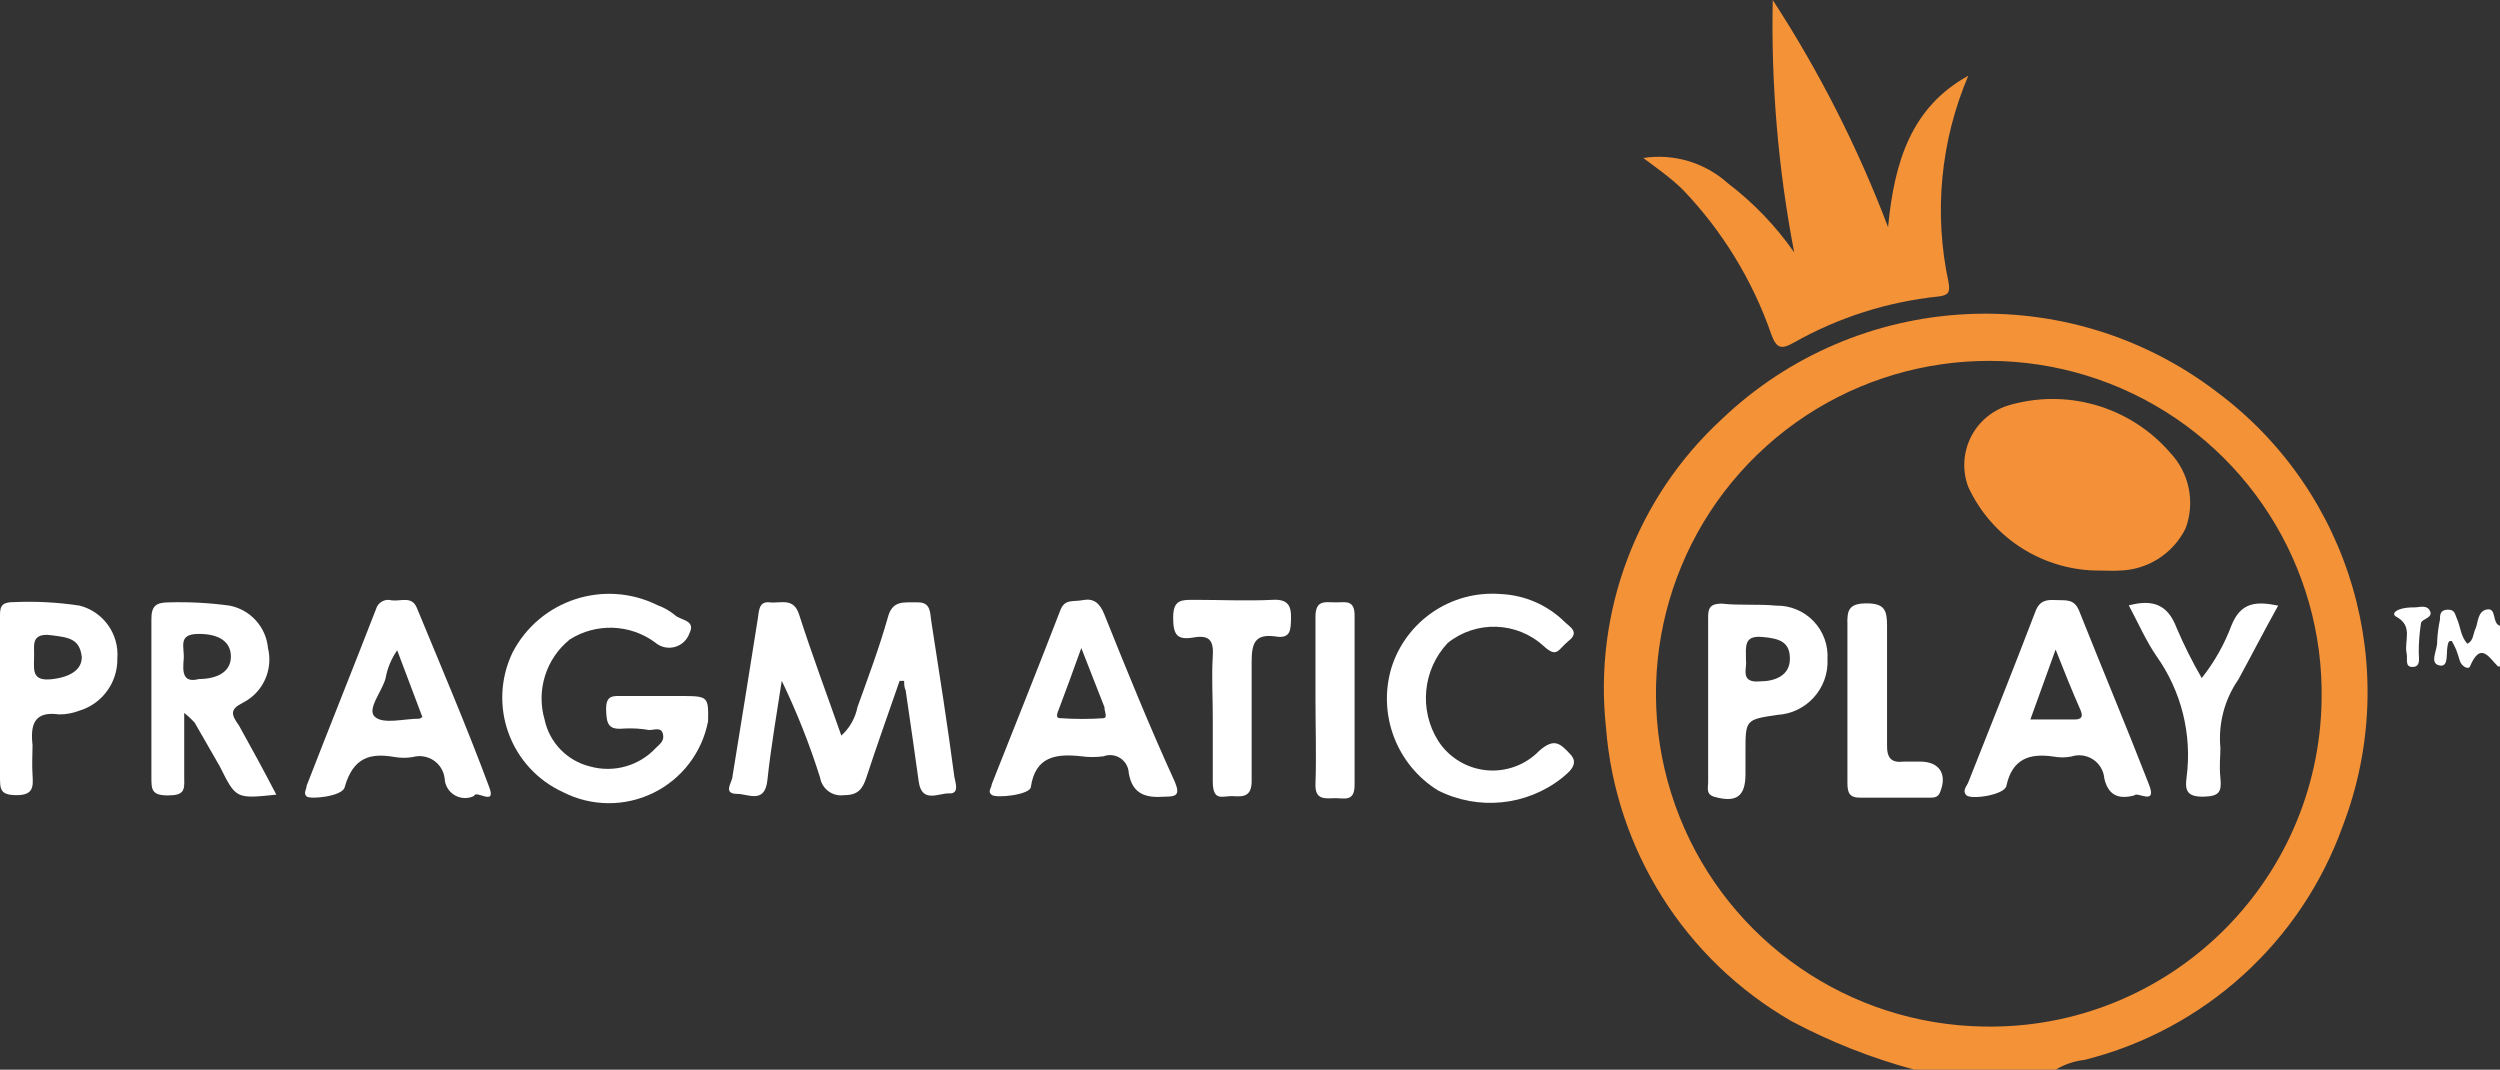 <?xml version="1.0" encoding="UTF-8" standalone="no"?> <!--Generator: Xara Designer (www.xara.com), SVG filter version: 6.1.0.18--> <svg xmlns:xlink="http://www.w3.org/1999/xlink" xmlns="http://www.w3.org/2000/svg" stroke-width="0.501" stroke-linejoin="bevel" fill-rule="evenodd" overflow="visible" width="222.75pt" height="95.31pt" viewBox="0 0 222.75 95.31"><rect x="0" y="0" width="222.75" height="95.31" fill="#333333" stroke="none"/><defs> </defs><g id="Document" fill="none" stroke="black" font-family="Times New Roman" font-size="16" transform="scale(1 -1)"><g id="Spread" transform="translate(0 -95.31)"><g id="Layer 1"><g id="Group" fill-rule="evenodd" stroke-linejoin="miter" stroke="none" stroke-width="2.248" stroke-miterlimit="79.84"><path d="M 222.75,35.929 C 222.75,35.929 222.593,35.929 222.57,35.929 C 221.761,36.738 221.019,38.177 220.074,35.929 C 219.939,35.614 219.332,35.929 219.175,36.424 C 219.018,36.918 218.973,37.098 218.838,37.435 C 218.724,37.697 218.596,37.952 218.455,38.2 C 218.321,38.2 218.186,38.2 218.163,38.065 C 217.848,37.345 218.298,35.816 217.354,36.019 C 216.409,36.221 217.196,37.39 217.151,38.155 C 217.18,38.805 217.263,39.452 217.399,40.088 C 217.399,40.493 217.399,40.965 218.073,40.988 C 218.748,41.01 218.725,40.583 218.905,40.201 C 219.242,39.459 219.242,38.582 219.85,37.952 C 220.412,38.245 220.344,38.852 220.569,39.301 C 220.794,39.751 220.726,40.875 221.603,41.01 C 222.48,41.145 222.008,39.774 222.75,39.549 Z" fill="#ffffff" marker-start="none" marker-end="none"></path><path d="M 175.376,88.564 C 172.897,82.748 172.284,76.306 173.622,70.127 C 173.757,69.25 173.622,69.003 172.7,68.891 C 168.168,68.421 163.782,67.02 159.817,64.776 C 158.67,64.124 158.265,64.304 157.816,65.54 C 156.144,70.354 153.452,74.748 149.924,78.424 C 148.845,79.481 147.675,80.29 146.416,81.234 C 149.137,81.65 151.901,80.825 153.948,78.986 C 156.227,77.252 158.222,75.173 159.862,72.825 C 158.438,80.232 157.797,87.769 157.951,95.31 C 162.089,88.951 165.533,82.167 168.226,75.074 C 168.788,80.92 170.294,85.754 175.376,88.564 Z" fill="#f49238" marker-start="none" marker-end="none"></path><path d="M 133.69,42.382 C 135.835,42.294 137.87,41.412 139.401,39.909 C 139.851,39.459 140.773,39.009 139.783,38.222 C 138.794,37.435 138.772,36.626 137.535,37.75 C 135.144,39.936 131.516,40.05 128.991,38.02 C 126.752,35.635 126.409,32.038 128.159,29.274 C 129.121,27.802 130.7,26.848 132.45,26.681 C 134.201,26.515 135.931,27.155 137.153,28.419 C 138.524,29.633 139.064,29.004 139.918,28.104 C 140.773,27.205 139.716,26.463 139.199,26.013 C 136.041,23.505 131.711,23.066 128.114,24.889 C 124.429,27.182 122.734,31.658 123.977,35.816 C 125.293,39.998 129.319,42.72 133.69,42.382 Z" fill="#ffffff" marker-start="none" marker-end="none"></path><path d="M 117.209,33.006 C 117.209,35.457 117.209,37.907 117.209,40.358 C 117.209,41.842 118.019,41.662 118.918,41.64 C 119.818,41.617 120.717,41.955 120.694,40.426 C 120.694,35.404 120.694,30.383 120.694,25.361 C 120.694,23.81 119.728,24.215 118.896,24.192 C 118.064,24.17 117.142,24.012 117.209,25.474 C 117.299,27.992 117.209,30.488 117.209,33.006 Z" fill="#ffffff" marker-start="none" marker-end="none"></path><path d="M 215.128,41.19 C 215.555,41.19 216.252,41.46 216.522,40.853 C 216.792,40.246 215.78,40.178 215.712,39.796 C 215.576,38.926 215.509,38.046 215.51,37.165 C 215.51,36.671 215.712,35.906 214.97,35.884 C 214.229,35.861 214.543,36.648 214.431,37.098 C 214.184,38.2 215.06,39.526 213.509,40.358 C 212.969,40.651 213.599,41.213 215.128,41.19 Z" fill="#ffffff" marker-start="none" marker-end="none"></path><path d="M 197.545,60.369 C 184.226,70.55 165.475,69.51 153.364,57.918 C 145.803,50.927 141.993,40.772 143.089,30.533 C 143.929,19.595 150.124,9.78 159.637,4.316 C 163.112,2.468 166.785,1.02 170.587,0 L 183.155,0 C 183.944,0.474 184.826,0.773 185.741,0.876 C 196.404,3.553 205.031,11.37 208.742,21.719 C 214.081,35.656 209.507,51.444 197.545,60.369 Z M 176.815,3.844 C 164.801,4.001 154.07,11.392 149.638,22.559 C 145.206,33.726 147.95,46.464 156.587,54.817 C 165.224,63.169 178.046,65.485 189.059,60.682 C 200.072,55.879 207.099,44.906 206.854,32.894 C 206.583,16.576 193.133,3.568 176.815,3.844 Z" fill="#f49238" marker-start="none" marker-end="none"></path><path d="M 82.989,39.886 C 82.854,40.651 82.989,41.662 81.752,41.64 C 80.515,41.617 79.503,41.865 79.099,40.268 C 78.334,37.57 77.345,34.94 76.401,32.309 C 76.207,31.329 75.703,30.438 74.962,29.768 C 73.68,33.433 72.353,36.963 71.207,40.538 C 70.712,42.112 69.565,41.527 68.576,41.64 C 67.587,41.752 67.632,40.853 67.519,40.178 C 66.777,35.502 66.035,30.847 65.271,26.171 C 65.271,25.631 64.327,24.574 65.698,24.574 C 66.643,24.574 68.149,23.653 68.374,25.789 C 68.689,28.756 69.206,31.702 69.655,34.647 C 71.001,31.855 72.143,28.97 73.073,26.013 C 73.245,25.002 74.194,24.313 75.209,24.462 C 76.446,24.462 76.85,25.002 77.188,26.013 C 78.132,28.914 79.166,31.769 80.156,34.647 L 80.56,34.647 C 80.56,34.355 80.56,34.085 80.695,33.793 C 81.1,31.072 81.482,28.352 81.864,25.631 C 82.157,23.697 83.663,24.664 84.585,24.619 C 85.507,24.574 85.125,25.586 85.035,26.081 C 84.427,30.668 83.708,35.277 82.989,39.886 Z" fill="#ffffff" marker-start="none" marker-end="none"></path><path d="M 60.932,33.298 L 58.683,33.298 C 57.671,33.298 56.66,33.298 55.648,33.298 C 54.636,33.298 53.984,33.433 54.006,32.084 C 54.029,30.735 54.254,30.263 55.603,30.398 C 56.355,30.438 57.109,30.393 57.851,30.263 C 58.278,30.263 58.908,30.555 59.065,29.926 C 59.223,29.296 58.796,29.026 58.458,28.689 C 56.958,27.065 54.672,26.421 52.545,27.025 C 50.513,27.532 48.949,29.157 48.52,31.207 C 47.765,33.819 48.651,36.629 50.769,38.335 C 53.106,39.814 56.11,39.716 58.346,38.087 C 58.821,37.66 59.478,37.499 60.096,37.657 C 60.715,37.815 61.214,38.272 61.426,38.874 C 62.033,40.088 60.617,40.021 60.122,40.516 C 59.659,40.894 59.134,41.191 58.571,41.393 C 53.836,43.738 48.095,41.857 45.665,37.166 C 44.588,34.924 44.458,32.344 45.304,30.005 C 46.15,27.667 47.9,25.766 50.162,24.732 C 52.682,23.443 55.662,23.416 58.205,24.659 C 60.749,25.902 62.558,28.269 63.09,31.05 C 63.135,33.208 63.068,33.276 60.932,33.298 Z" fill="#ffffff" marker-start="none" marker-end="none"></path><path d="M 98.39,40.583 C 97.985,41.595 97.423,42.022 96.501,41.842 C 95.58,41.662 94.883,41.977 94.478,40.943 C 92.477,35.749 90.408,30.6 88.362,25.429 C 88.362,25.114 87.957,24.799 88.362,24.484 C 88.767,24.17 91.757,24.484 91.847,25.181 C 92.252,27.925 94.096,28.172 96.344,27.925 C 97.001,27.835 97.666,27.835 98.323,27.925 C 98.822,28.112 99.38,28.05 99.825,27.756 C 100.27,27.462 100.548,26.973 100.571,26.441 C 100.886,24.552 102.078,24.192 103.786,24.327 C 104.821,24.327 105.158,24.484 104.686,25.631 C 102.415,30.6 100.391,35.592 98.39,40.583 Z M 98.39,31.32 C 97.088,31.23 95.78,31.23 94.478,31.32 C 93.961,31.32 94.253,31.859 94.365,32.174 C 94.995,33.838 95.602,35.502 96.344,37.57 C 97.131,35.569 97.761,33.928 98.413,32.286 L 98.413,32.129 C 98.48,31.792 98.66,31.342 98.323,31.32 Z" fill="#ffffff" marker-start="none" marker-end="none"></path><path d="M 37.143,41.145 C 36.694,42.247 35.704,41.707 34.895,41.82 C 34.606,41.902 34.295,41.866 34.033,41.718 C 33.771,41.57 33.58,41.323 33.501,41.033 C 31.477,35.816 29.386,30.623 27.318,25.294 C 27.318,24.979 27.003,24.642 27.318,24.35 C 27.633,24.057 30.555,24.35 30.713,25.181 C 31.477,27.857 33.006,28.239 35.187,27.857 C 35.716,27.767 36.255,27.767 36.784,27.857 C 37.414,28.032 38.089,27.924 38.633,27.561 C 39.177,27.199 39.536,26.617 39.617,25.968 C 39.636,25.348 39.97,24.781 40.502,24.463 C 41.034,24.144 41.692,24.119 42.247,24.394 C 42.36,24.979 44.248,23.428 43.596,25.159 C 41.573,30.6 39.324,35.861 37.143,41.145 Z M 37.368,31.275 C 35.997,31.275 34.175,30.758 33.411,31.432 C 32.646,32.107 34.041,33.68 34.355,34.872 C 34.513,35.77 34.866,36.622 35.39,37.368 L 37.638,31.41 C 37.458,31.342 37.413,31.275 37.368,31.275 Z" fill="#ffffff" marker-start="none" marker-end="none"></path><path d="M 21.629,32.691 C 23.423,33.596 24.355,35.619 23.878,37.57 C 23.703,39.448 22.311,40.986 20.46,41.348 C 18.687,41.591 16.898,41.688 15.109,41.64 C 13.872,41.64 13.468,41.325 13.49,40.043 C 13.49,35.389 13.49,30.713 13.49,26.058 C 13.49,25.002 13.49,24.439 14.929,24.439 C 16.368,24.439 16.458,24.844 16.413,25.968 C 16.413,27.767 16.413,29.566 16.413,31.792 C 16.742,31.531 17.05,31.246 17.335,30.937 C 18.077,29.633 18.819,28.352 19.583,27.025 C 21.022,24.147 21,24.125 24.62,24.507 C 23.45,26.755 22.371,28.734 21.292,30.668 C 20.595,31.634 20.46,32.107 21.629,32.691 Z M 17.717,34.805 C 16.233,34.422 16.278,35.502 16.368,36.581 C 16.458,37.66 15.783,38.829 17.717,38.829 C 19.651,38.829 20.573,38.042 20.573,36.806 C 20.573,35.569 19.561,34.827 17.717,34.805 Z" fill="#ffffff" marker-start="none" marker-end="none"></path><path d="M 7.104,41.348 C 5.163,41.643 3.198,41.749 1.236,41.662 C 0.292,41.662 -0.022,41.415 0,40.471 C 0,38.02 0,35.569 0,33.118 C 0,30.668 0,28.464 0,26.126 C 0,25.002 0,24.462 1.483,24.462 C 2.967,24.462 2.967,25.204 2.9,26.238 C 2.833,27.272 2.9,28.037 2.9,28.914 C 2.698,30.713 3.012,31.972 5.261,31.657 C 5.86,31.652 6.455,31.758 7.015,31.972 C 9.088,32.572 10.499,34.49 10.455,36.648 C 10.623,38.819 9.212,40.799 7.104,41.348 Z M 4.496,34.782 C 2.608,34.625 3.102,35.884 3.035,37.368 C 3.035,37.907 2.9,38.919 4.519,38.717 C 6.138,38.515 7.082,38.402 7.284,36.806 C 7.329,35.592 6.16,34.94 4.496,34.782 Z" fill="#ffffff" marker-start="none" marker-end="none"></path><path d="M 113.387,41.865 C 111.139,41.752 108.733,41.865 106.394,41.865 C 105.225,41.865 104.528,41.865 104.528,40.268 C 104.528,38.672 104.933,38.267 106.372,38.515 C 107.811,38.762 108.148,38.177 108.058,36.828 C 107.946,35.052 108.058,33.253 108.058,31.455 C 108.058,29.656 108.058,27.61 108.058,25.699 C 108.058,23.787 108.98,24.439 109.902,24.372 C 110.824,24.305 111.543,24.372 111.521,25.766 C 111.521,29.296 111.521,32.826 111.521,36.356 C 111.521,38.02 111.836,38.852 113.634,38.604 C 115.028,38.357 115.006,39.234 115.028,40.223 C 115.051,41.213 114.849,41.955 113.387,41.865 Z" fill="#ffffff" marker-start="none" marker-end="none"></path><path d="M 187.203,44.473 C 182.137,44.403 177.505,47.318 175.376,51.915 C 174.84,53.333 174.907,54.908 175.561,56.275 C 176.215,57.642 177.399,58.682 178.838,59.155 C 184.081,60.758 189.776,59.119 193.363,54.973 C 195.072,53.171 195.604,50.553 194.735,48.228 C 193.626,45.985 191.367,44.539 188.866,44.473 C 188.282,44.428 187.742,44.473 187.203,44.473 Z" fill="#f49138" marker-start="none" marker-end="none"></path><path d="M 185.246,40.898 C 184.797,42 184.01,41.797 183.2,41.842 C 182.391,41.887 181.739,41.842 181.357,40.83 C 179.423,35.771 177.399,30.713 175.376,25.609 C 175.241,25.249 174.814,24.889 175.196,24.462 C 175.578,24.035 178.614,24.462 178.771,25.294 C 179.288,27.677 180.795,28.217 182.953,27.902 C 183.48,27.801 184.022,27.801 184.549,27.902 C 185.205,28.118 185.923,28.021 186.497,27.64 C 187.072,27.258 187.44,26.634 187.495,25.946 C 187.81,24.619 188.574,24.012 190.17,24.439 C 190.395,24.822 192.239,23.473 191.475,25.406 C 189.451,30.623 187.292,35.749 185.246,40.898 Z M 184.684,31.207 L 180.907,31.207 L 183.155,37.435 C 183.942,35.434 184.639,33.703 185.404,31.972 C 185.674,31.275 185.246,31.185 184.684,31.207 Z" fill="#ffffff" marker-start="none" marker-end="none"></path><path d="M 158.243,41.348 C 156.647,41.505 155.028,41.348 153.409,41.527 C 152.442,41.527 152.172,41.19 152.195,40.268 C 152.195,37.818 152.195,35.367 152.195,32.938 C 152.195,30.51 152.195,28.037 152.195,25.586 C 152.195,25.114 151.97,24.529 152.779,24.305 C 154.668,23.787 155.522,24.305 155.522,26.328 L 155.522,28.307 C 155.522,31.185 155.522,31.185 158.333,31.612 C 160.945,31.745 162.957,33.968 162.83,36.581 C 162.905,37.835 162.453,39.064 161.581,39.97 C 160.71,40.875 159.499,41.375 158.243,41.348 Z M 156.826,34.602 C 154.983,34.422 155.68,35.794 155.567,36.446 C 155.567,37.683 155.343,38.694 156.984,38.56 C 158.625,38.425 159.48,38.087 159.48,36.603 C 159.48,35.119 158.153,34.602 156.826,34.602 Z" fill="#ffffff" marker-start="none" marker-end="none"></path><path d="M 202.986,41.348 C 201.03,41.752 199.659,41.662 198.827,39.594 C 198.193,37.899 197.298,36.313 196.174,34.895 C 195.333,36.346 194.582,37.848 193.925,39.391 C 193.161,41.393 191.879,41.955 189.676,41.37 C 190.53,39.774 191.205,38.222 192.127,36.873 C 194.361,33.739 195.325,29.875 194.825,26.058 C 194.667,24.934 194.825,24.305 196.309,24.327 C 197.793,24.35 197.95,24.799 197.838,25.991 C 197.725,27.183 197.838,27.79 197.838,28.666 C 197.636,30.822 198.201,32.98 199.434,34.76 C 200.581,36.851 201.727,39.099 202.986,41.348 Z" fill="#ffffff" marker-start="none" marker-end="none"></path><path d="M 171.081,27.452 C 170.609,27.452 170.137,27.452 169.665,27.452 C 168.496,27.317 168.113,27.767 168.136,28.959 C 168.136,32.489 168.136,36.019 168.136,39.549 C 168.136,40.943 167.911,41.55 166.315,41.55 C 164.718,41.55 164.561,40.92 164.606,39.639 C 164.606,37.39 164.606,35.142 164.606,32.894 C 164.606,30.645 164.606,27.992 164.606,25.541 C 164.606,24.664 164.786,24.215 165.798,24.237 C 167.821,24.237 169.867,24.237 171.891,24.237 C 172.318,24.237 172.7,24.237 172.88,24.777 C 173.51,26.351 172.79,27.452 171.081,27.452 Z" fill="#ffffff" marker-start="none" marker-end="none"></path></g></g></g></g></svg> 